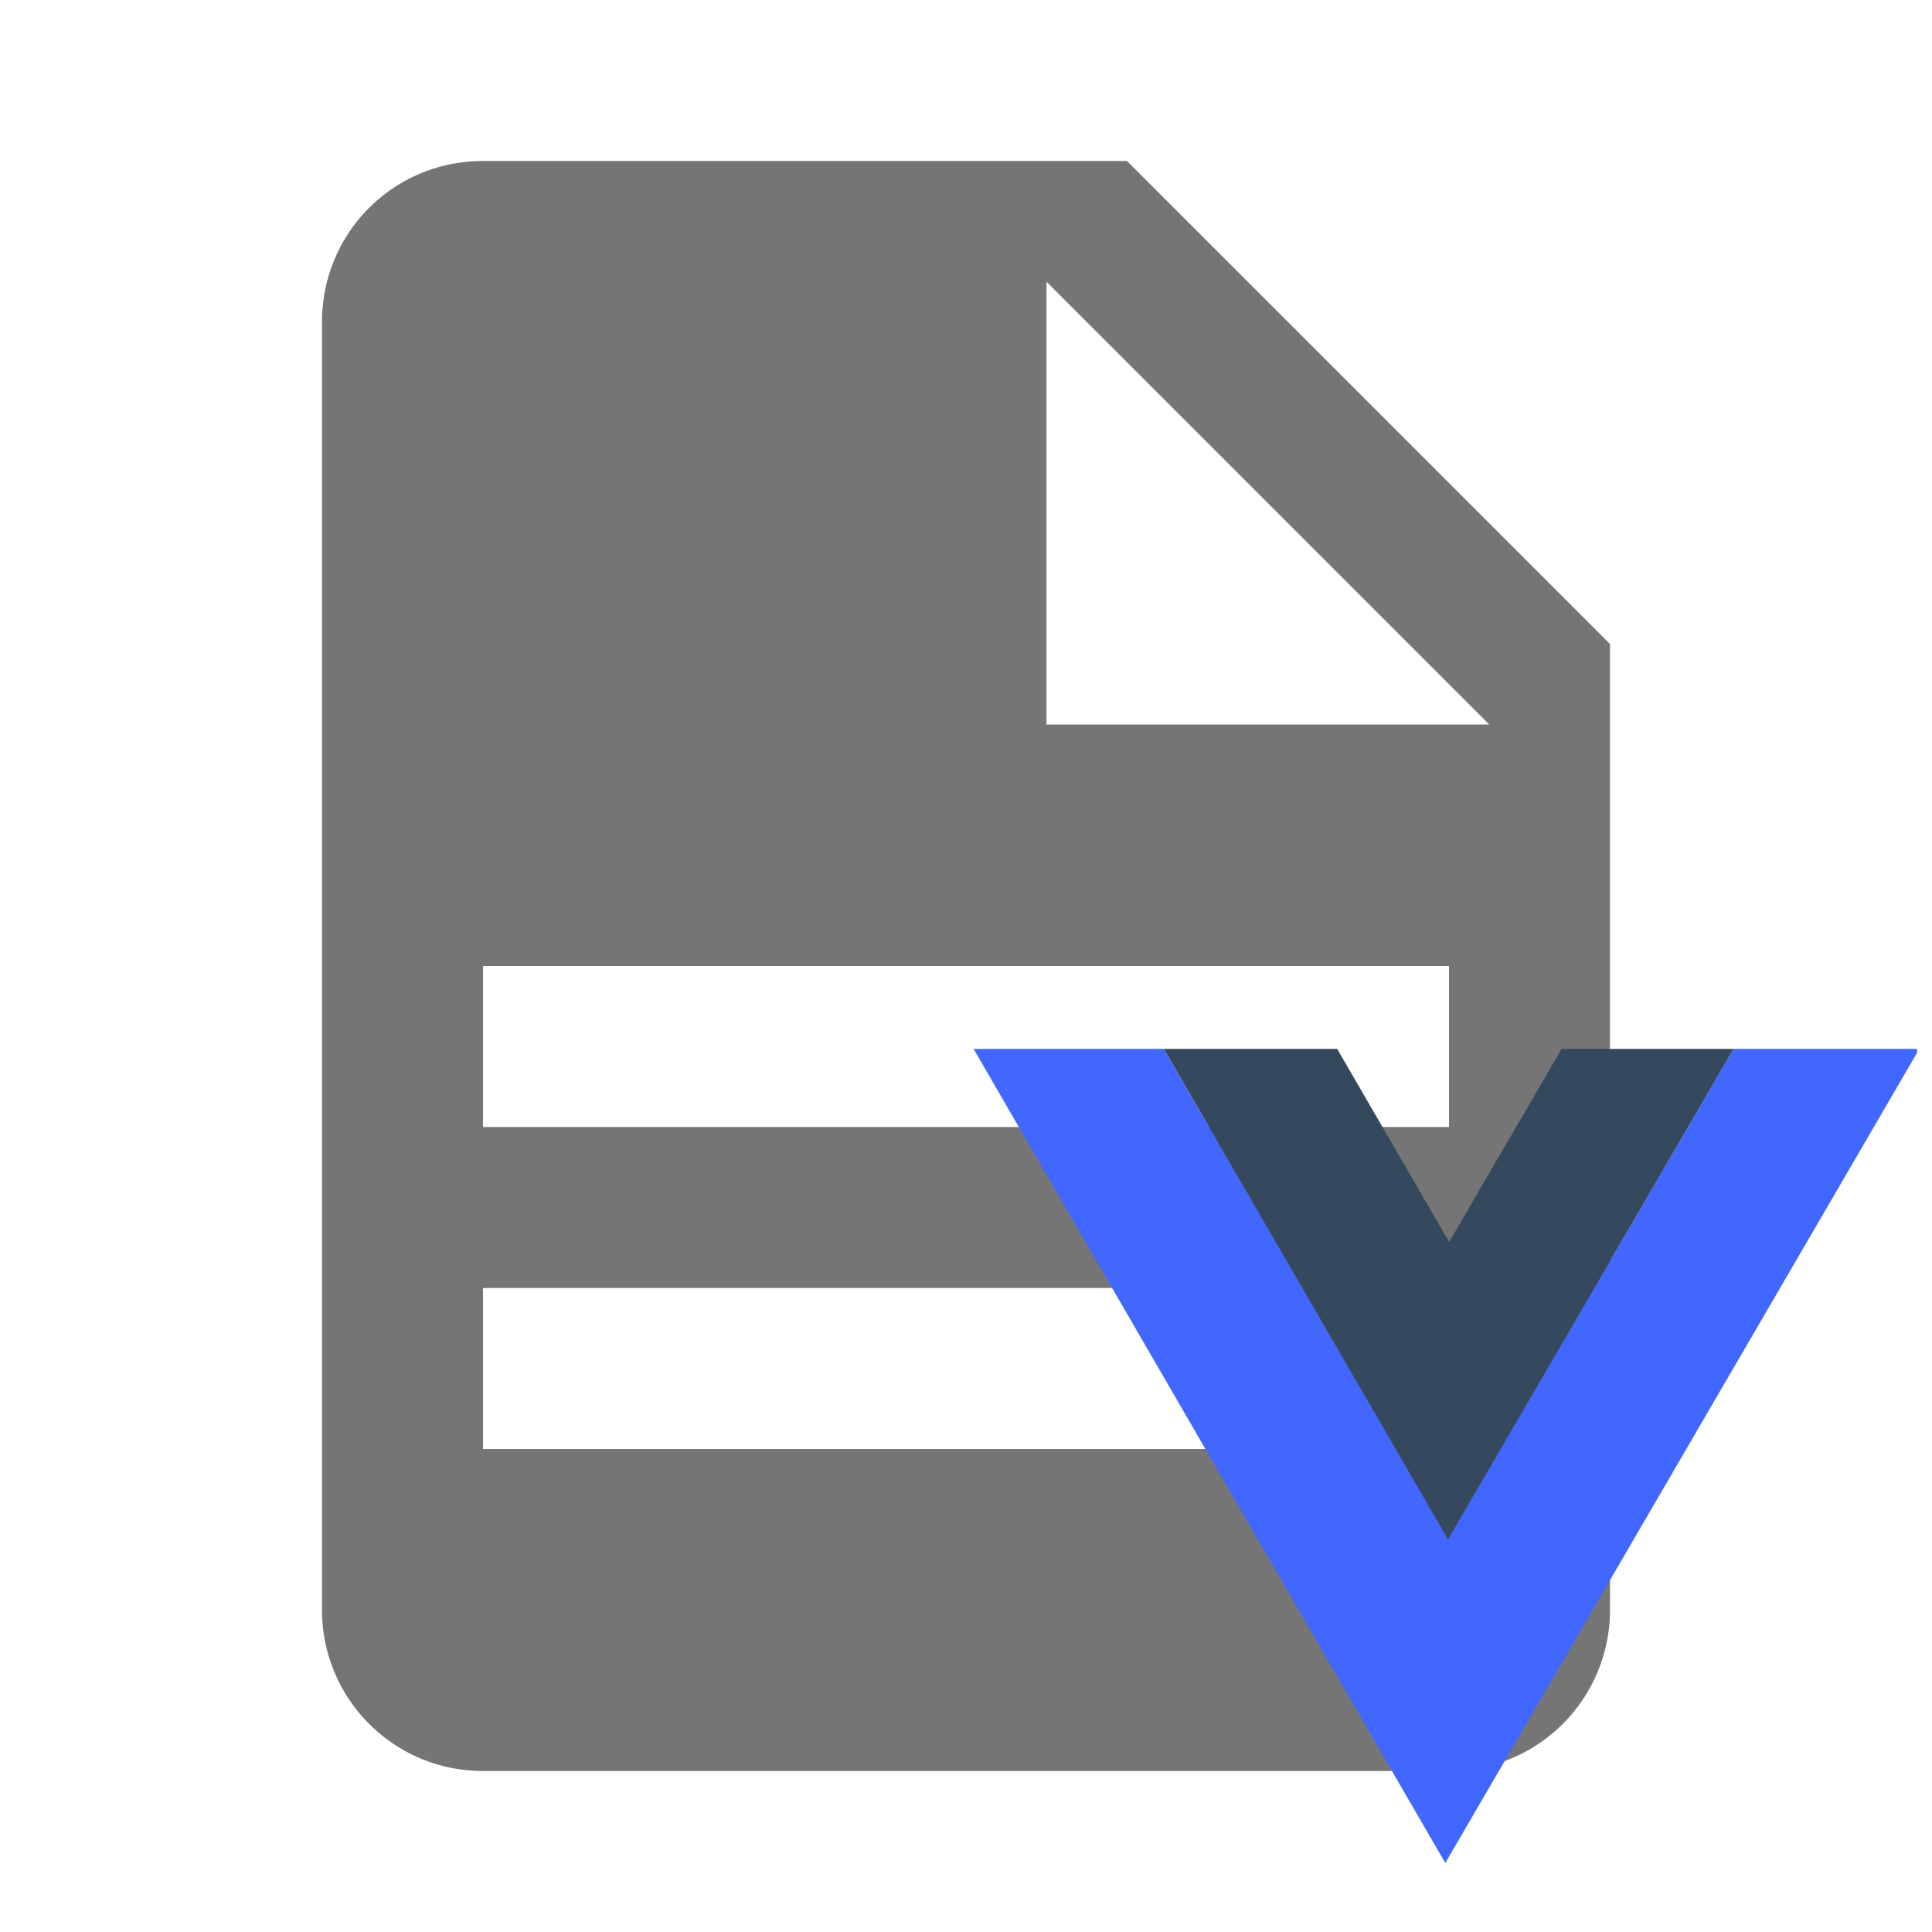 <svg version="1.1" viewBox="0 0 24 24" xmlns="http://www.w3.org/2000/svg"><path d="m13 9h5.5l-5.5-5.5v5.5m-7-7h8l6 6v12a2 2 0 0 1 -2 2h-12c-1.11 0-2-.9-2-2v-16c0-1.11.89-2 2-2m9 16v-2h-9v2h9m3-4v-2h-12v2h12z" fill="#757575" style="fill:#757575"/><g transform="matrix(.574 0 0 .574 11.066 10.911)"><path d="m1.791 3.691 10.209 17.619 10.209-17.533v-.086h-3.969l-6.182 10.615-6.152-10.615z" style="fill:#4167FF"/><path d="m5.907 3.691 6.152 10.617 6.181-10.617h-3.723l-2.434 4.178-2.423-4.178z" style="fill:#35495e"/></g></svg>
